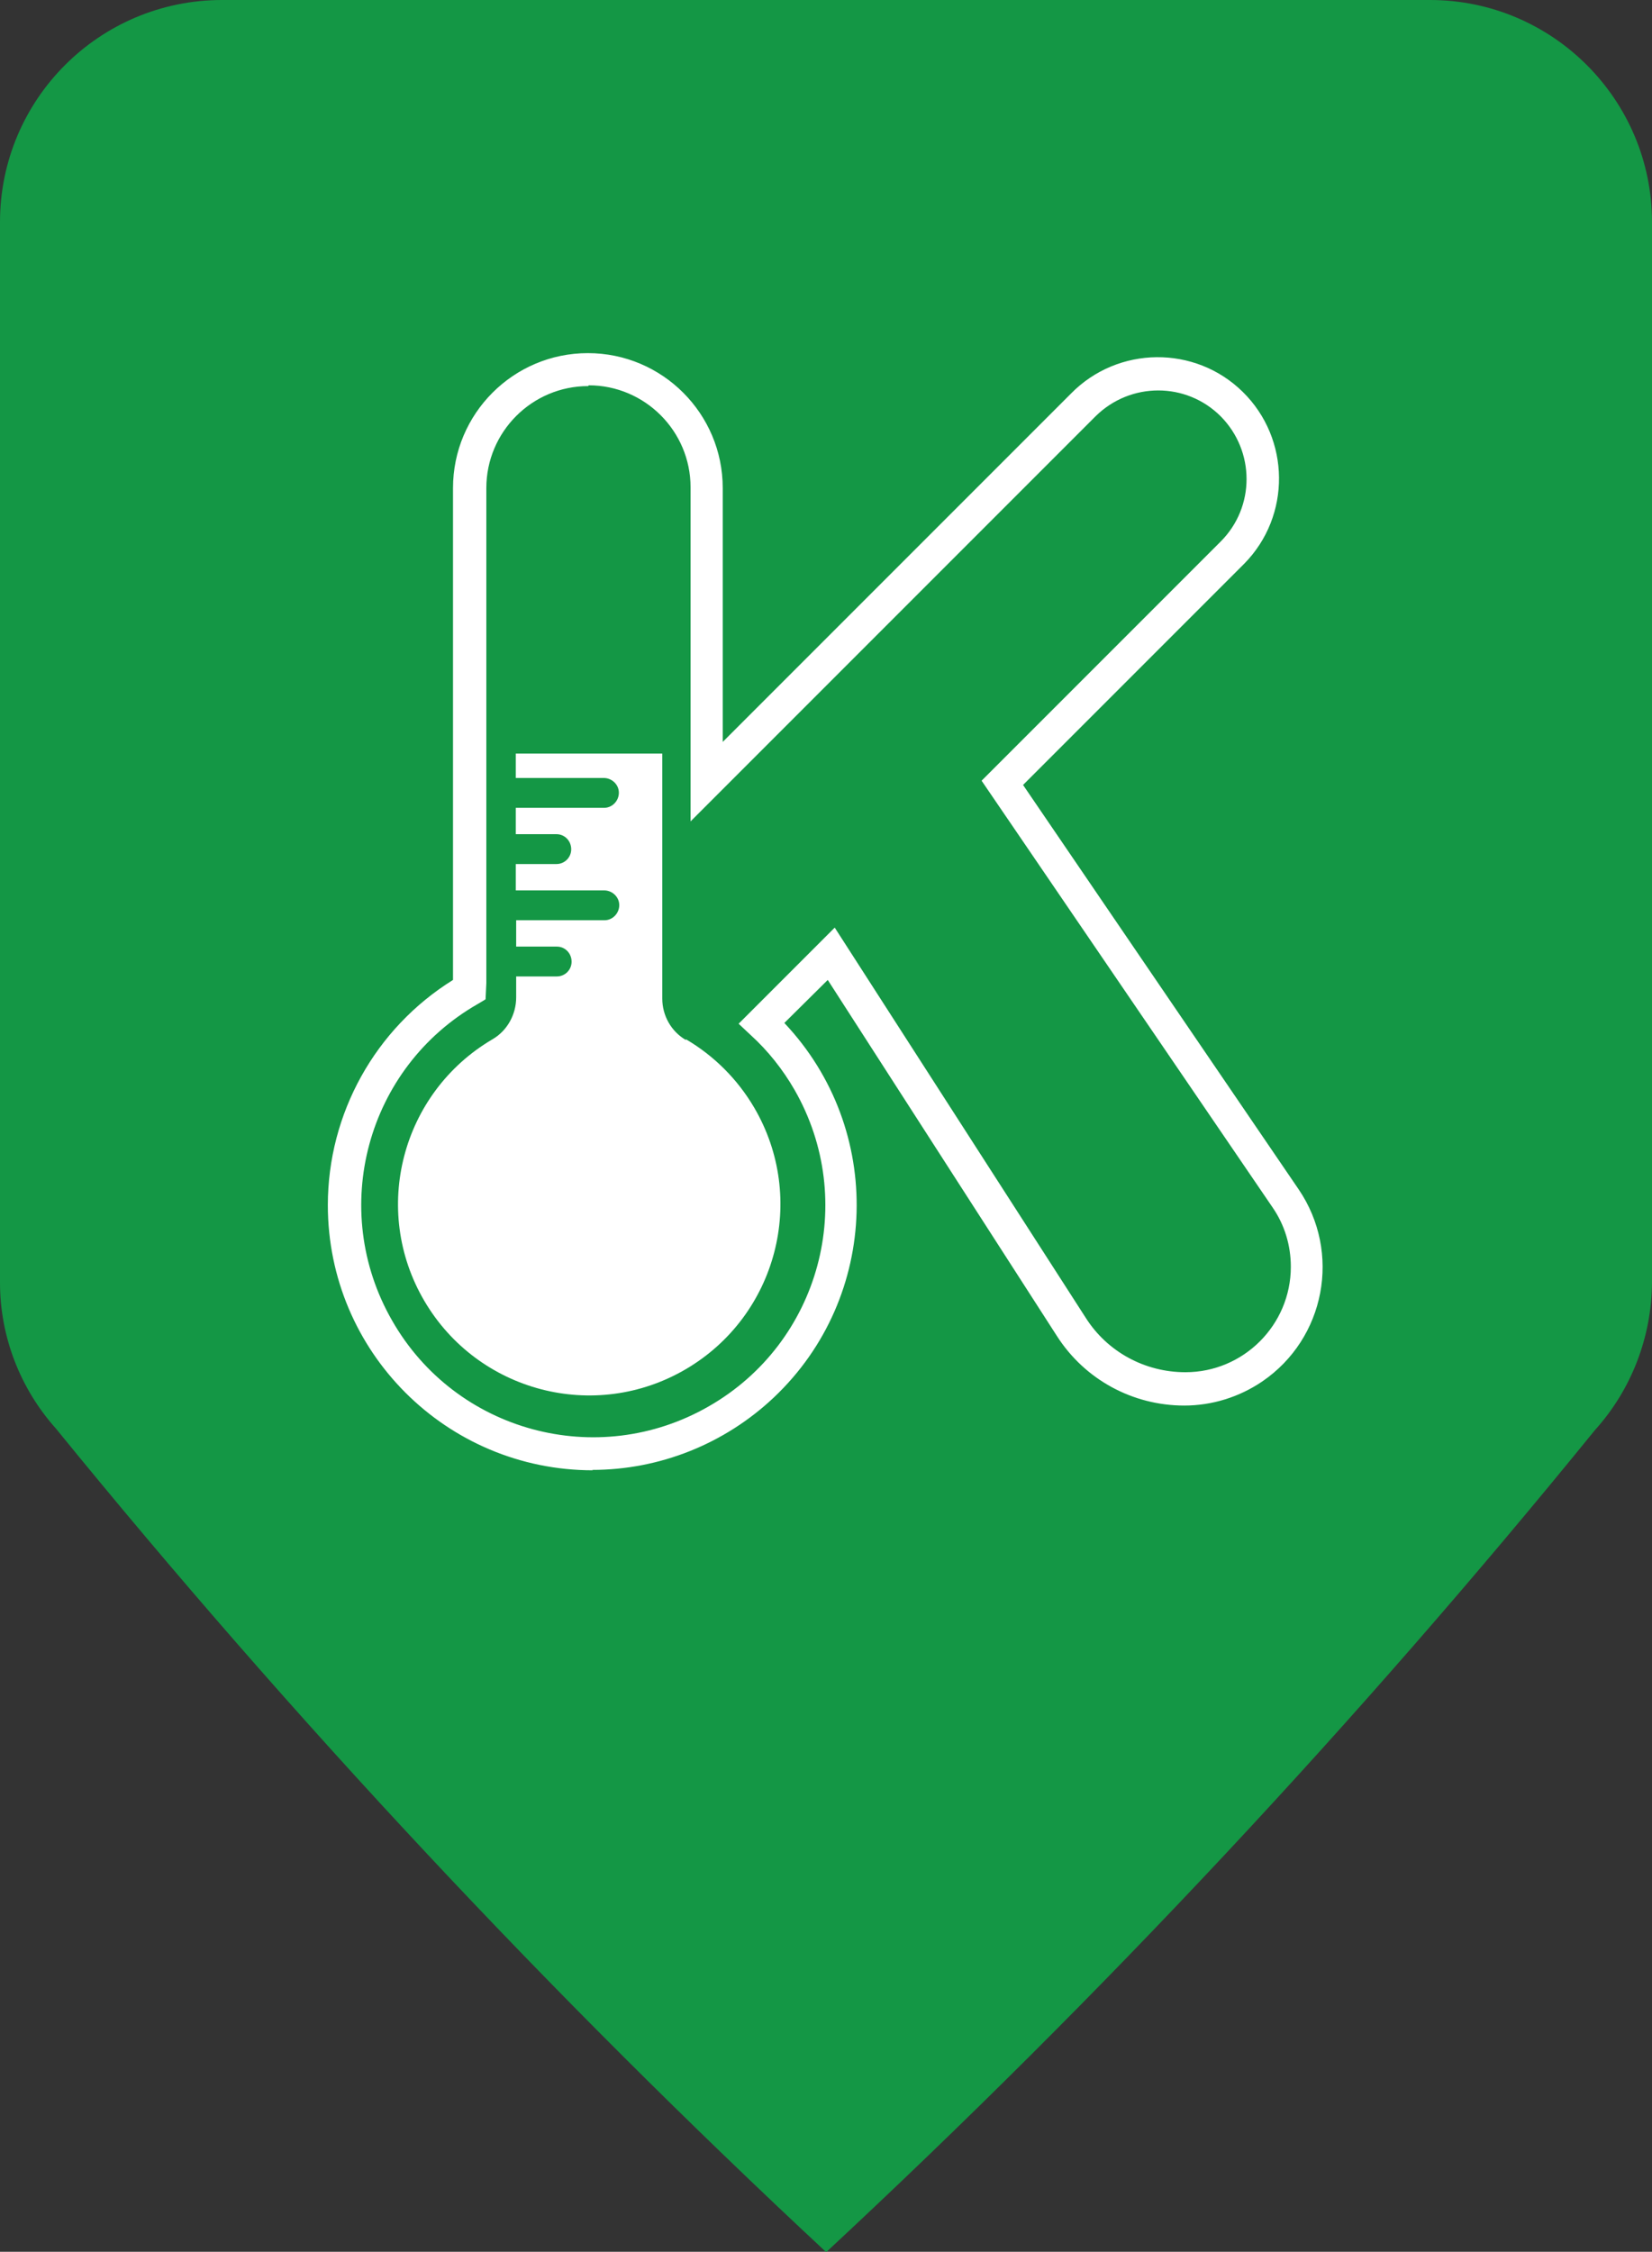 <?xml version="1.0" encoding="UTF-8"?>
<svg id="Laag_2" xmlns="http://www.w3.org/2000/svg" xmlns:xlink="http://www.w3.org/1999/xlink" viewBox="0 0 42.63 58.09">
  <rect x="0" y="0" width="42.63" height="58.09" fill="#333333" stroke="none"/>
  <defs>
    <style>
      .cls-1 {
        fill: none;
      }

      .cls-2 {
        fill: #149745;
      }

      .cls-3 {
        clip-path: url(#clippath-1);
      }

      .cls-4 {
        fill: #fff;
      }

      .cls-5 {
        clip-path: url(#clippath);
      }
    </style>
    <clipPath id="clippath">
      <rect class="cls-1" width="42.63" height="58.09"/>
    </clipPath>
    <clipPath id="clippath-1">
      <rect class="cls-1" x="8.47" y="9.11" width="25.69" height="28.82"/>
    </clipPath>
  </defs>
  <g id="Laag_1-2" data-name="Laag_1">
    <g id="Group_44">
      <g class="cls-5">
        <g id="Group_43">
          <path id="Path_100" class="cls-2" d="M42.63,5.73c0-3.16-2.57-5.73-5.73-5.73H5.73C2.57,0,0,2.56,0,5.73v27.36c0,1.39.52,2.73,1.44,3.76,6.13,7.53,12.77,14.63,19.88,21.25,7.1-6.6,13.73-13.69,19.84-21.21.94-1.04,1.46-2.4,1.47-3.8V5.73Z"/>
        </g>
      </g>
    </g>
    <g id="Group_50">
      <g class="cls-3">
        <g id="Group_49">
          <path id="Path_101" class="cls-4" d="M15.3,37.93c-3.78,0-6.84-3.06-6.84-6.84,0-2.36,1.22-4.56,3.23-5.81v-12.69c0-1.92,1.56-3.48,3.48-3.48s3.48,1.56,3.48,3.48v6.55l8.99-8.99c1.21-1.23,3.2-1.25,4.43-.04,1.23,1.21,1.25,3.2.04,4.43-.01.01-.02.02-.04.04l-5.67,5.67,7.11,10.43c1.11,1.63.69,3.85-.94,4.96-.59.4-1.29.62-2.01.62-1.33,0-2.57-.67-3.29-1.8l-5.91-9.18-1.12,1.11c2.59,2.74,2.47,7.07-.27,9.66-1.27,1.2-2.95,1.87-4.69,1.87M15.18,9.96c-1.45,0-2.63,1.18-2.63,2.63v12.77l-.02.42-.2.12c-2.87,1.64-3.86,5.3-2.21,8.17,1.64,2.87,5.3,3.86,8.17,2.21,2.87-1.64,3.86-5.3,2.21-8.17-.3-.52-.68-1-1.12-1.4l-.32-.3,2.48-2.48,6.48,10.07c.56.88,1.53,1.4,2.57,1.4,1.5,0,2.72-1.22,2.72-2.72,0-.55-.16-1.08-.47-1.53l-7.51-11.01,6.17-6.17c.89-.89.89-2.33,0-3.23-.89-.89-2.33-.89-3.23,0l-10.45,10.45v-8.62c0-1.45-1.18-2.63-2.63-2.63"/>
          <path id="Path_102" class="cls-4" d="M17.7,26.83c-.38-.22-.61-.63-.61-1.07v-6.32h-3.78v.63h2.27c.21,0,.39.17.39.38,0,.21-.17.39-.38.39h-2.28v.68h1.05c.21,0,.38.17.38.39,0,.21-.17.38-.38.38h-1.05v.68h2.28c.21,0,.39.17.39.38,0,.21-.17.39-.38.39h-2.28v.68h1.05c.21,0,.38.17.38.39,0,.21-.17.38-.38.38h-1.05v.54c0,.44-.23.86-.61,1.08-2.35,1.38-3.14,4.4-1.76,6.75,1.38,2.35,4.4,3.14,6.75,1.76,2.35-1.38,3.14-4.4,1.76-6.75-.43-.73-1.03-1.33-1.76-1.76"/>
        </g>
      </g>
    </g>
  </g>
</svg>